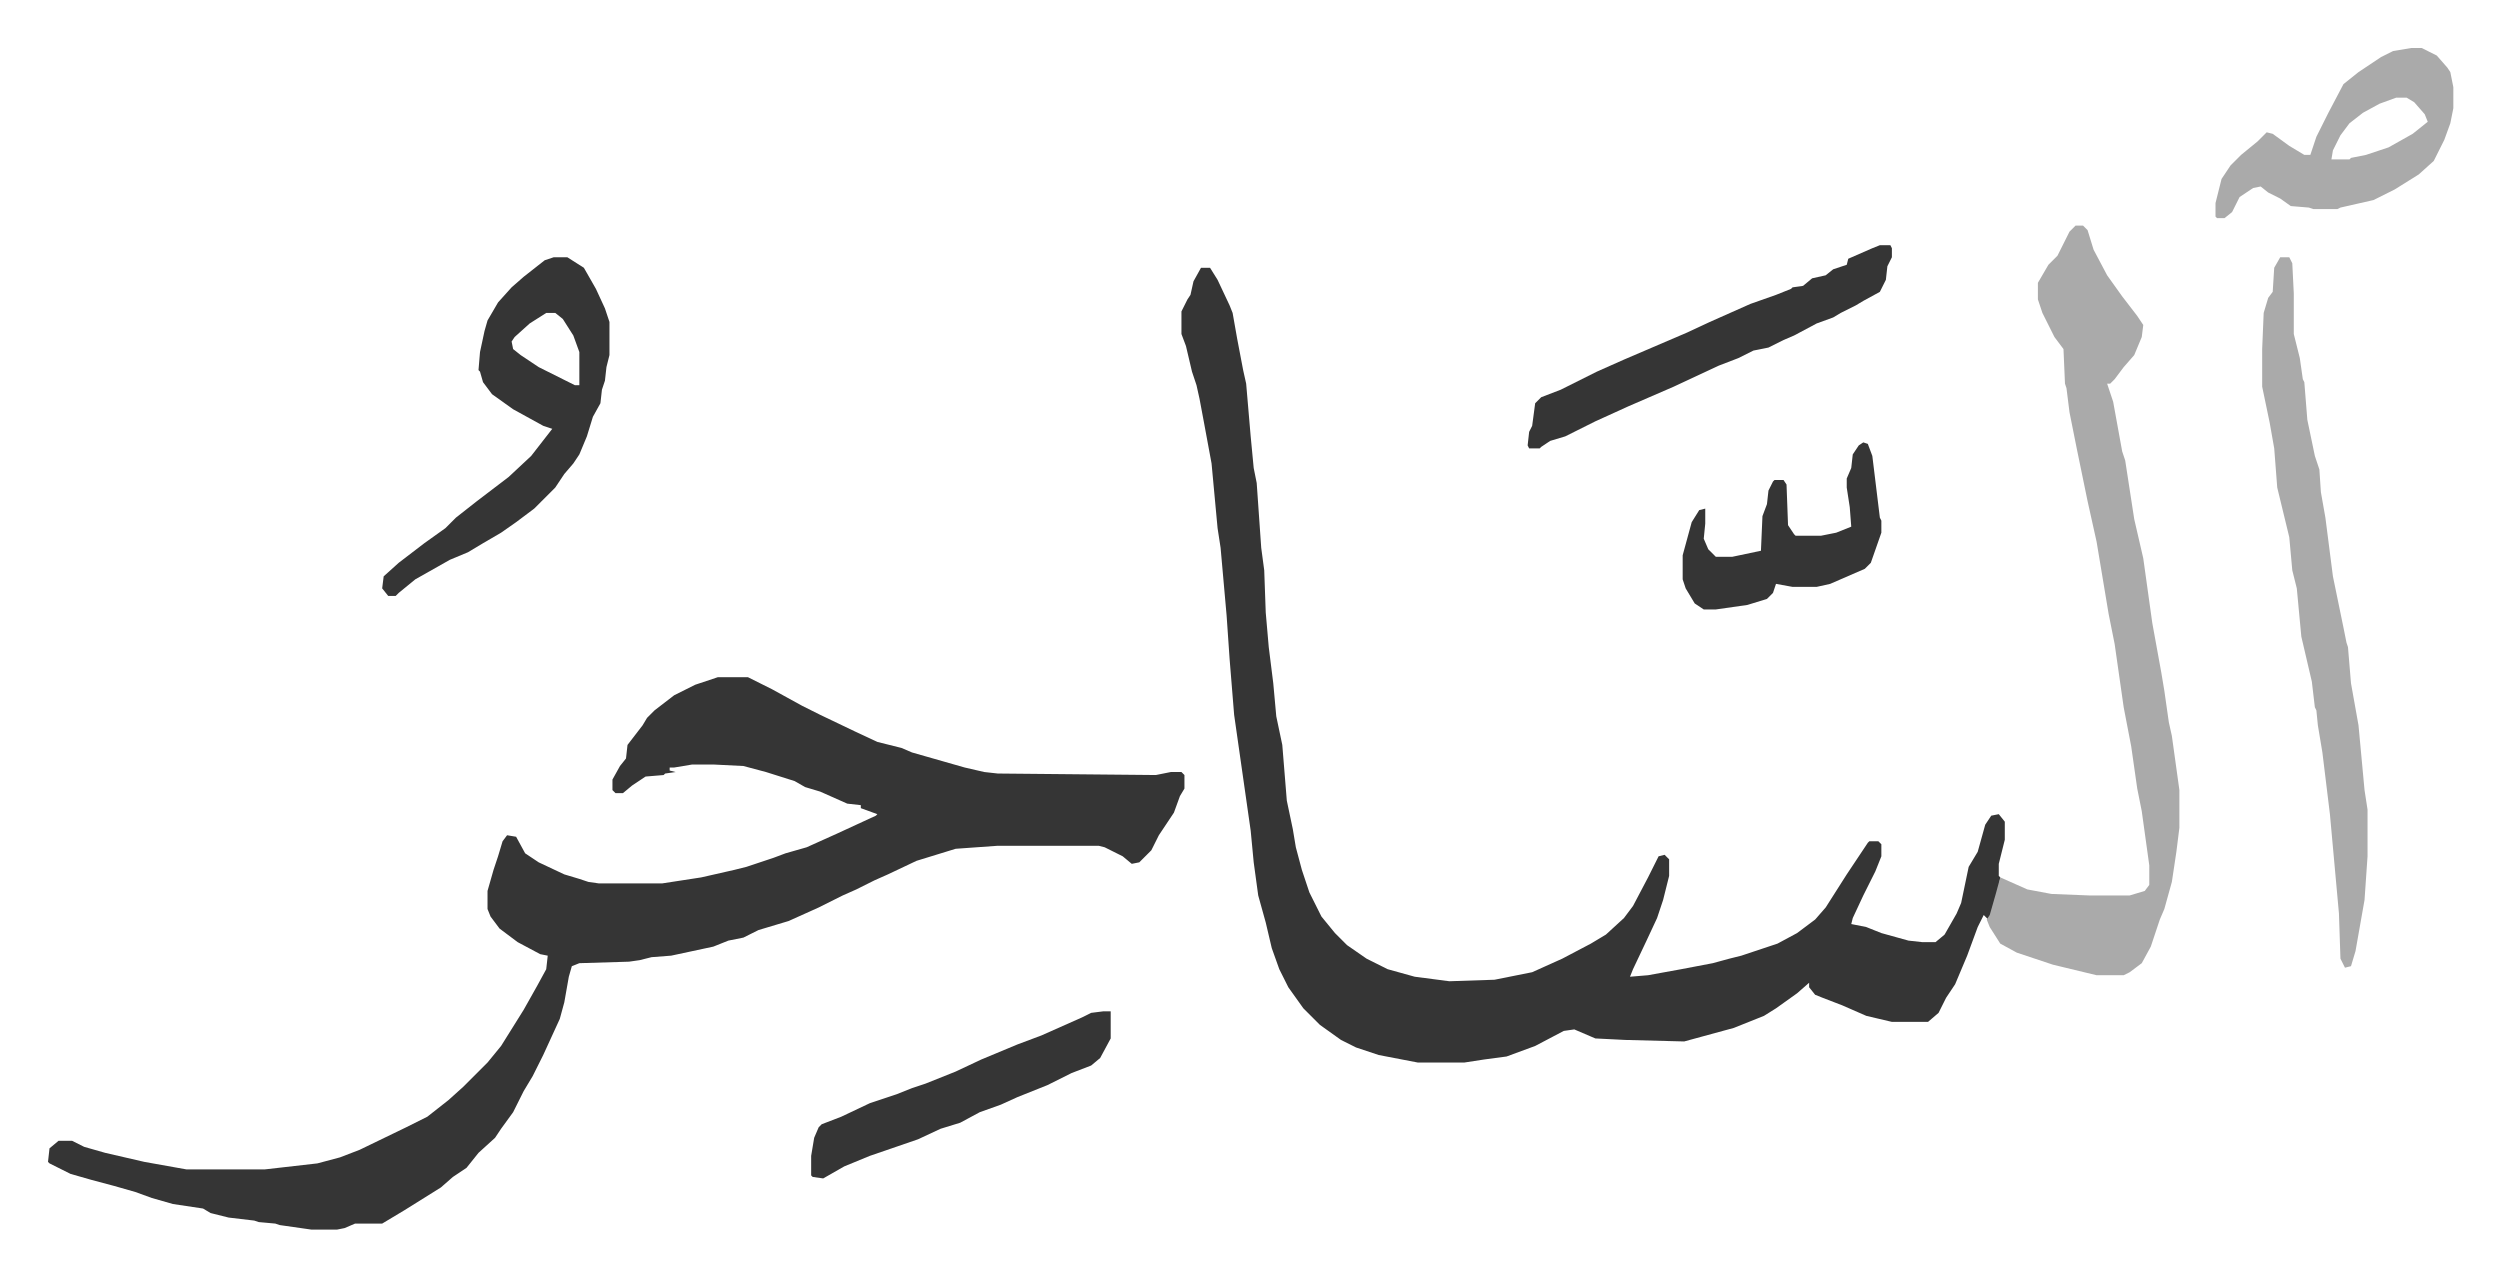 <svg xmlns="http://www.w3.org/2000/svg" viewBox="-31.9 296.1 1660.9 847.9">
    <path fill="#353535" id="rule_normal" d="M445 746h20l16 8 20 11 12 6 23 11 15 7 16 4 7 3 21 6 14 4 13 3 9 1 105 1 10-2h7l2 2v9l-3 5-4 11-10 15-5 10-8 8-5 1-6-5-12-6-4-1h-67l-28 2-26 8-19 9-9 4-12 6-9 4-16 8-20 9-20 6-10 5-10 2-10 4-28 6-13 1-8 2-7 1-33 1-5 2-2 7-3 17-3 11-11 24-7 14-6 10-7 14-8 11-4 6-11 10-8 10-9 6-8 7-24 15-15 9h-18l-7 3-5 1h-17l-21-3-3-1-11-1-3-1-17-2-12-3-5-3-20-3-14-4-11-4-14-4-15-4-14-4-14-7-1-1 1-9 6-5h9l8 4 14 4 26 6 28 5h52l35-4 15-4 13-5 31-15 14-7 14-11 10-9 16-16 9-11 15-24 9-16 6-11 1-9-5-1-15-8-12-9-6-8-2-5v-12l4-14 3-9 3-10 3-4 6 1 6 11 9 6 17 8 10 3 6 2 7 1h42l26-4 22-5 8-2 18-6 8-3 14-4 20-9 26-12 1-1-11-4v-2l-9-1-18-8-10-3-7-4-19-6-15-4-20-1h-14l-12 2h-3v2l4 1-7 1-1 1-12 1-9 6-6 5h-5l-2-2v-7l5-9 4-5 1-9 10-13 3-5 5-5 13-10 14-7zm321-272h6l5 8 8 17 2 5 3 17 4 21 2 9 3 35 2 21 2 10 3 43 2 15 1 28 2 23 3 24 2 22 4 19 3 37 4 19 2 12 4 15 5 15 8 16 9 11 8 8 13 9 14 7 18 5 23 3 30-1 10-2 15-3 20-9 19-10 10-6 12-11 6-8 10-19 7-14 4-1 3 3v11l-4 16-4 12-7 15-9 19-2 5 12-1 22-4 21-4 11-3 8-2 9-3 15-5 13-7 12-9 7-8 14-22 14-21 1-1h6l2 2v8l-4 10-8 16-7 15-1 4 10 2 10 4 18 5 9 1h9l6-5 8-14 3-7 5-24 6-10 5-18 4-6 5-1 4 5v12l-4 16v8l1 1-1 7-4 15-2 7-4-4-4 8-7 19-8 19-6 9-5 10-7 6h-24l-17-4-16-7-13-5-5-2-4-5v-3l-8 7-14 10-8 5-20 8-22 6-11 3-39-1-20-1-14-6-7 1-19 10-19 7-15 2-13 2h-31l-26-5-15-5-10-5-14-10-11-11-10-14-6-12-5-14-4-17-5-18-3-22-2-21-7-49-4-28-3-37-2-29-4-45-2-13-4-43-5-27-3-16-2-9-3-9-4-17-3-8v-15l4-8 2-3 2-9z"/>
    <path fill="#aaa" id="rule_hamzat_wasl" d="M1347 446h5l3 3 4 13 9 17 10 14 10 13 4 6-1 8-5 12-7 8-6 8-3 3h-2l4 12 6 33 2 6 6 39 6 26 6 43 6 33 2 12 3 21 2 9 5 36v25l-2 16-3 20-5 18-3 7-6 18-6 11-8 6-4 2h-18l-29-7-24-8-11-6-7-11-2-5 2-3 4-14 3-11 18 8 16 3 25 1h27l10-3 3-4v-13l-5-36-3-15-4-28-5-26-6-42-4-20-8-48-6-27-7-34-5-25-2-16-1-3-1-23-6-8-8-16-3-9v-11l7-12 6-6 8-16zm136 21h6l2 4 1 20v27l4 16 2 14 1 2 2 25 5 24 3 9 1 15 3 17 5 39 7 34 2 10 1 3 2 24 5 28 4 43 2 13v31l-2 29-6 34-3 10-4 1-3-6-1-30-6-66-5-41-3-18-1-10-1-2-2-17-7-30-3-32-3-12-2-22-8-33-2-26-3-17-5-24v-25l1-24 3-10 3-4 1-16z"/>
    <path fill="#353535" id="rule_normal" d="M336 467h9l11 7 8 14 6 13 3 9v22l-2 8-1 9-2 6-1 9-5 9-4 13-5 12-4 6-6 7-6 9-14 14-12 9-10 7-12 7-10 6-12 5-23 13-11 9-2 2h-5l-4-5 1-8 10-9 17-13 14-10 7-7 14-11 21-16 15-14 7-9 7-9-6-2-20-11-14-10-6-8-2-7-1-1 1-12 3-14 2-7 7-12 9-10 8-7 14-11zm-5 37-11 7-10 9-2 3 1 5 5 4 12 8 16 8 8 4h3v-22l-4-11-7-11-5-4z"/>
    <path fill="#aaa" id="rule_hamzat_wasl" d="M1570 328h7l10 5 7 8 2 3 2 10v14l-2 10-4 11-7 14-10 9-16 10-14 7-22 5-2 1h-16l-3-1-12-1-7-5-8-4-5-4-5 1-9 6-5 10-5 4h-5l-1-1v-9l4-16 6-9 7-7 11-9 6-6 4 1 11 8 10 6h4l4-12 8-16 10-19 10-8 15-10 8-4zm-10 33-11 4-11 6-9 7-6 8-5 10-1 6h12l1-1 10-2 15-5 16-9 10-8-2-5-7-8-5-3z"/>
    <path fill="#353535" id="rule_normal" d="M1217 459h7l1 2v6l-3 6-1 9-4 8-11 6-5 3-10 5-5 3-11 4-15 8-7 3-10 5-10 2-10 5-13 5-30 14-30 13-22 10-12 6-8 4-10 3-6 4-1 1h-7l-1-2 1-9 2-4 2-15 4-4 13-5 24-12 18-8 14-6 28-12 15-7 27-12 17-6 10-4 1-1 7-1 6-5 9-2 5-4 9-3 1-4 16-7zM701 968h5v18l-7 13-6 5-13 5-16 8-20 8-11 5-14 5-13 7-13 4-15 7-32 11-17 7-14 8-7-1-1-1v-13l2-12 3-7 2-2 13-5 19-9 18-6 10-4 9-3 20-8 17-8 24-10 16-6 27-12 6-3zm505-378 3 1 3 8 5 41 1 2v8l-7 20-4 4-23 10-9 2h-16l-11-2-2 6-4 4-13 4-21 3h-8l-6-4-6-10-2-6v-16l6-22 5-8 4-1v10l-1 10 3 7 5 5h11l19-4 1-23 3-8 1-9 3-6 1-1h6l2 3 1 27 4 6 1 1h17l10-2 10-4-1-13-2-13v-6l3-7 1-9 4-6z"/>
</svg>
